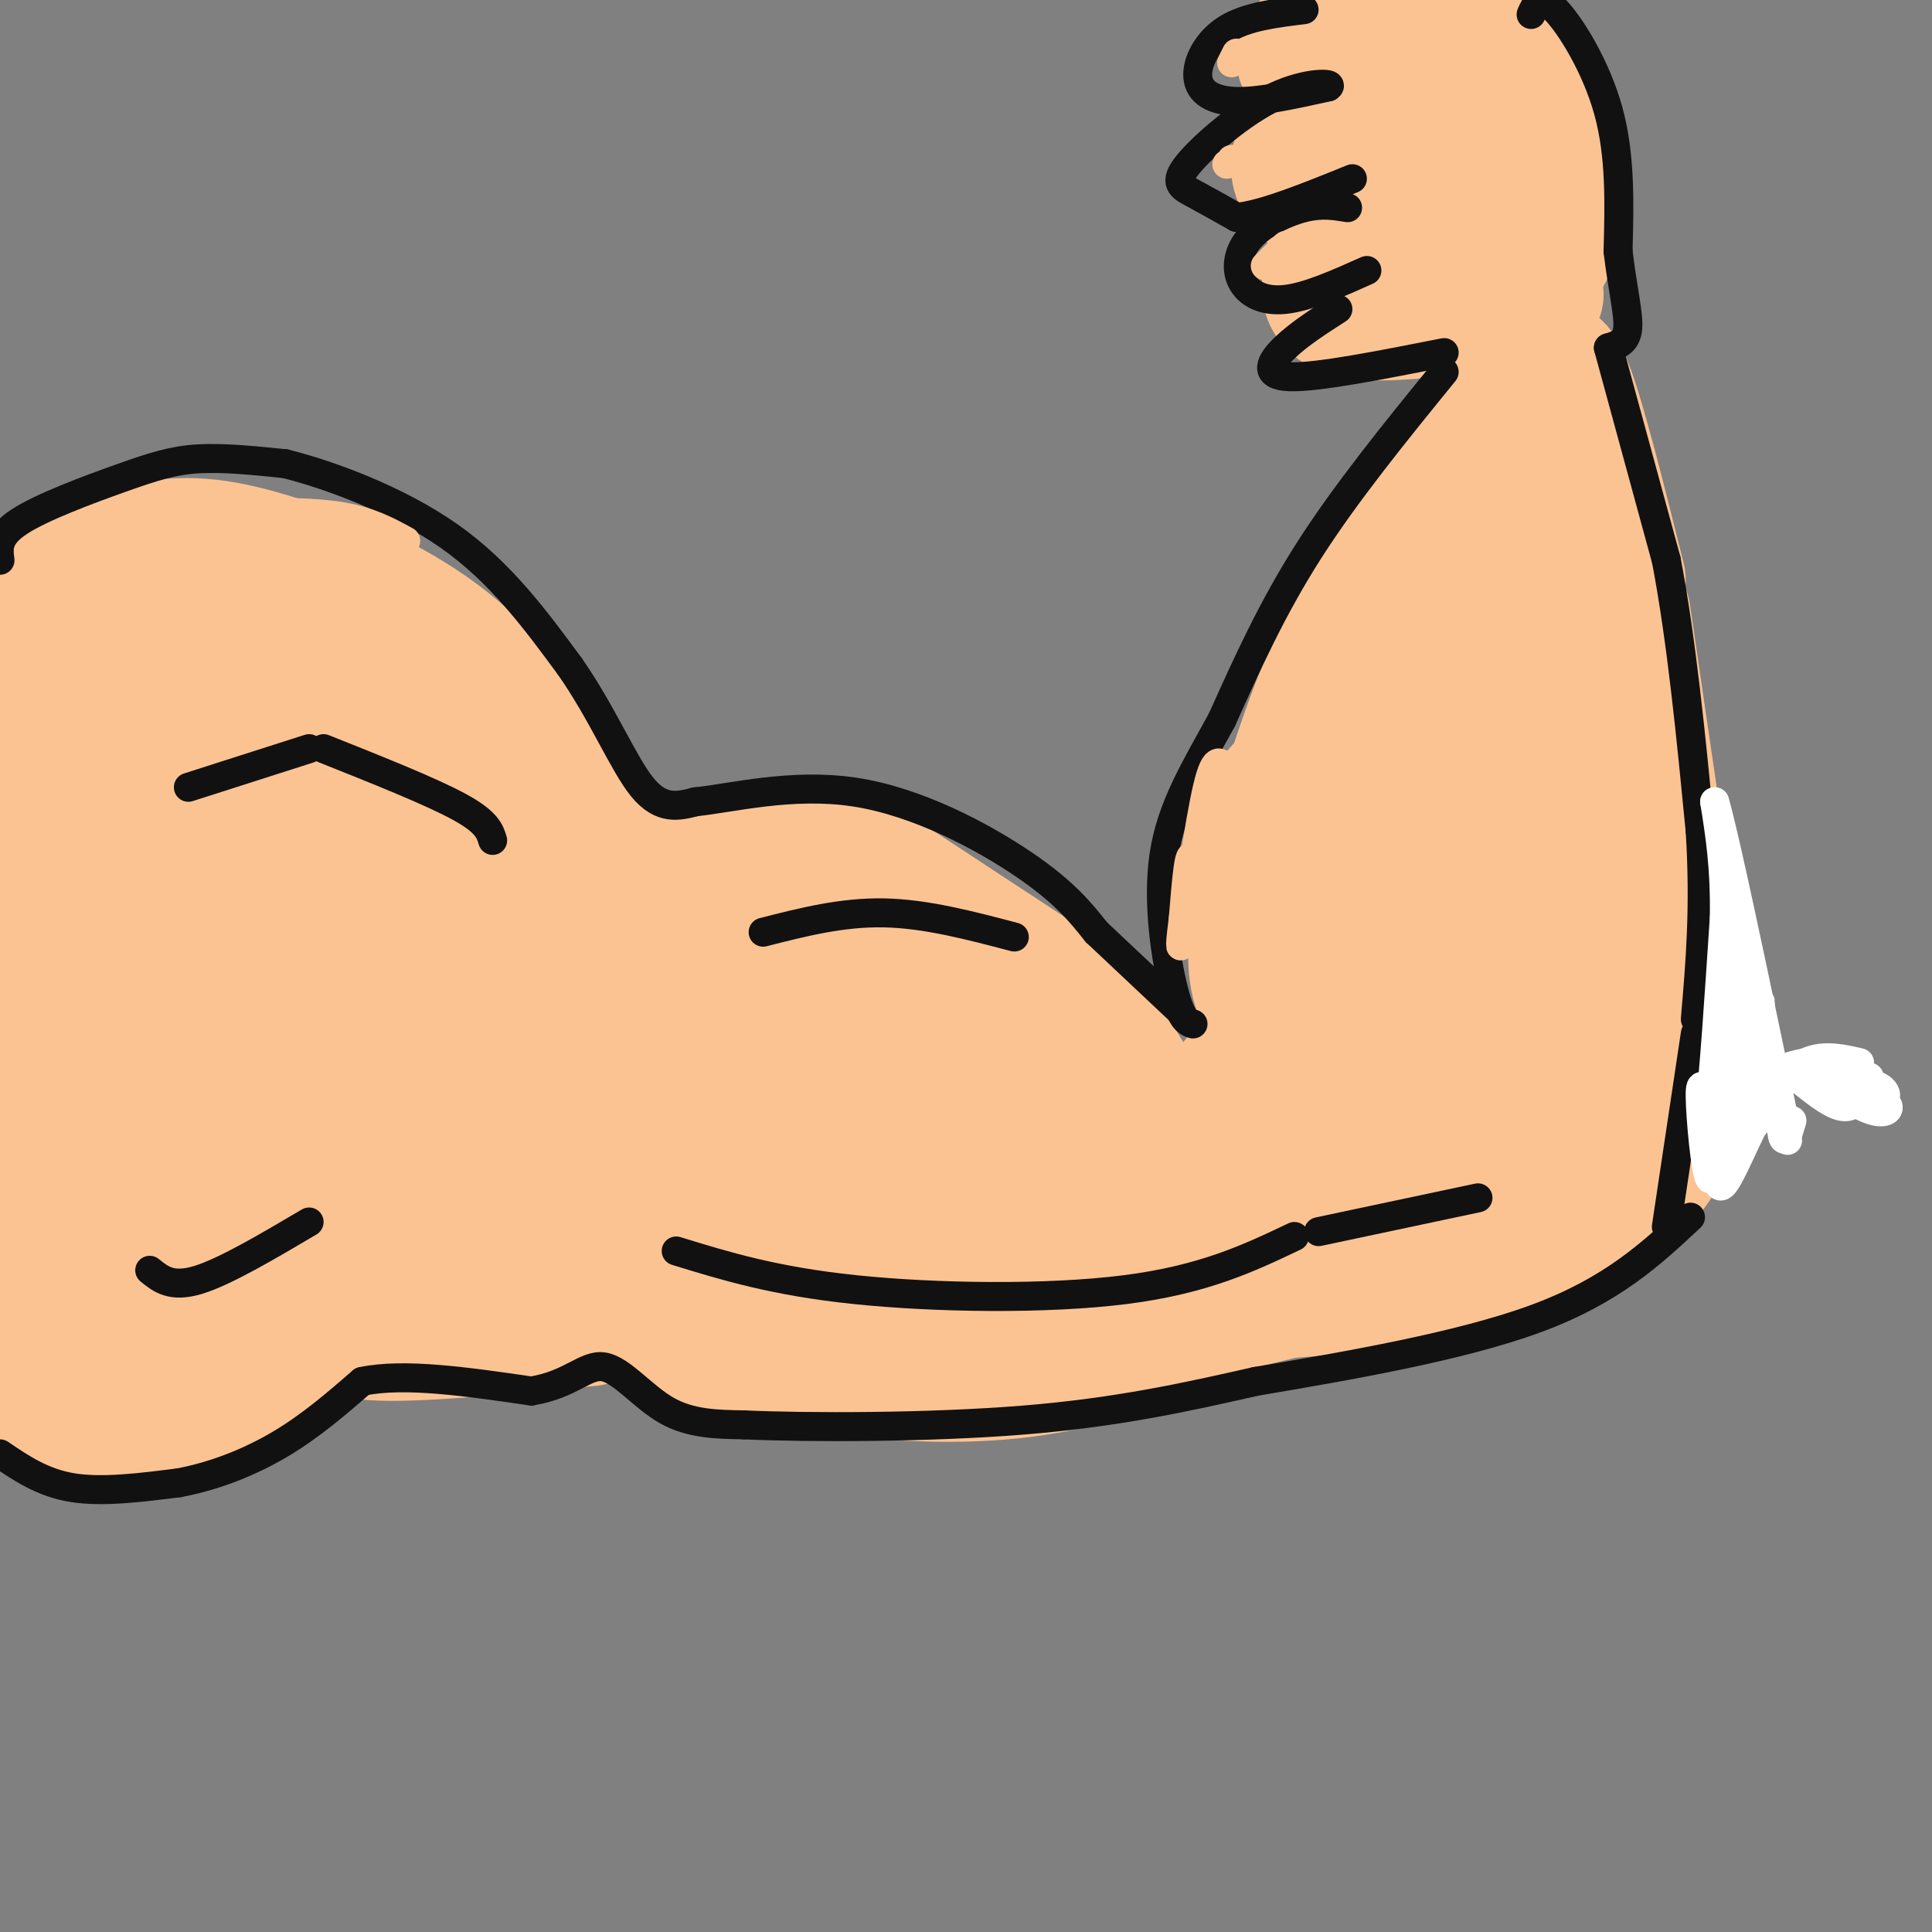 <svg viewBox='0 0 400 400' version='1.1' xmlns='http://www.w3.org/2000/svg' xmlns:xlink='http://www.w3.org/1999/xlink'><rect x="0" y="0" width="400" height="400" fill="#808080" stroke="none"/><g fill='none' stroke='rgb(252,195,146)' stroke-width='28' stroke-linecap='round' stroke-linejoin='round'><path d='M6,131c-0.905,-0.601 -1.810,-1.202 -1,-3c0.810,-1.798 3.333,-4.792 9,-8c5.667,-3.208 14.476,-6.631 23,-7c8.524,-0.369 16.762,2.315 25,5'/><path d='M64,118c10.250,4.500 20.500,9.000 30,17c9.500,8.000 18.250,19.500 27,31'/><path d='M121,166c5.500,8.833 5.750,15.417 6,22'/><path d='M12,132c-1.030,-0.547 -2.061,-1.094 -3,-1c-0.939,0.094 -1.788,0.829 -4,7c-2.212,6.171 -5.788,17.777 -8,29c-2.212,11.223 -3.061,22.064 -2,38c1.061,15.936 4.030,36.968 7,58'/><path d='M2,263c1.874,10.313 3.059,7.094 8,8c4.941,0.906 13.638,5.936 23,8c9.362,2.064 19.389,1.161 26,0c6.611,-1.161 9.805,-2.581 13,-4'/><path d='M72,275c6.244,-2.711 15.356,-7.489 20,-11c4.644,-3.511 4.822,-5.756 5,-8'/><path d='M23,125c-1.161,0.690 -2.321,1.381 -3,-1c-0.679,-2.381 -0.875,-7.833 -5,8c-4.125,15.833 -12.179,52.952 -15,81c-2.821,28.048 -0.411,47.024 2,66'/><path d='M2,279c1.440,12.762 4.042,11.667 10,13c5.958,1.333 15.274,5.095 29,0c13.726,-5.095 31.863,-19.048 50,-33'/><path d='M91,259c11.167,-8.167 14.083,-12.083 17,-16'/><path d='M39,143c-1.552,-3.059 -3.104,-6.118 -5,-5c-1.896,1.118 -4.137,6.413 -7,26c-2.863,19.587 -6.348,53.466 -6,73c0.348,19.534 4.528,24.724 10,26c5.472,1.276 12.236,-1.362 19,-4'/><path d='M50,259c13.167,-7.833 36.583,-25.417 60,-43'/><path d='M49,141c-2.533,-0.370 -5.066,-0.739 -6,-2c-0.934,-1.261 -0.270,-3.413 -2,7c-1.730,10.413 -5.856,33.393 -6,46c-0.144,12.607 3.693,14.843 13,17c9.307,2.157 24.083,4.235 31,5c6.917,0.765 5.976,0.219 0,3c-5.976,2.781 -16.988,8.891 -28,15'/><path d='M51,232c-5.809,2.592 -6.332,1.574 -8,-1c-1.668,-2.574 -4.480,-6.702 0,-14c4.480,-7.298 16.253,-17.766 23,-21c6.747,-3.234 8.469,0.764 7,5c-1.469,4.236 -6.128,8.709 -11,11c-4.872,2.291 -9.958,2.399 -14,1c-4.042,-1.399 -7.039,-4.307 -9,-9c-1.961,-4.693 -2.887,-11.171 -2,-18c0.887,-6.829 3.585,-14.008 7,-20c3.415,-5.992 7.545,-10.798 12,-13c4.455,-2.202 9.235,-1.800 12,0c2.765,1.800 3.514,4.998 2,9c-1.514,4.002 -5.292,8.808 -9,12c-3.708,3.192 -7.345,4.769 -11,5c-3.655,0.231 -7.327,-0.885 -11,-2'/><path d='M39,177c-2.942,-1.787 -4.798,-5.256 -4,-11c0.798,-5.744 4.249,-13.763 8,-17c3.751,-3.237 7.800,-1.691 11,2c3.200,3.691 5.550,9.526 5,12c-0.550,2.474 -4.001,1.587 -6,0c-1.999,-1.587 -2.545,-3.875 -3,-8c-0.455,-4.125 -0.820,-10.088 0,-15c0.820,-4.912 2.823,-8.772 5,-9c2.177,-0.228 4.526,3.178 6,7c1.474,3.822 2.072,8.060 1,16c-1.072,7.940 -3.813,19.582 -11,32c-7.187,12.418 -18.820,25.613 -26,31c-7.180,5.387 -9.909,2.968 -11,0c-1.091,-2.968 -0.546,-6.484 0,-10'/><path d='M14,207c3.328,-6.747 11.649,-18.616 20,-24c8.351,-5.384 16.732,-4.283 21,-2c4.268,2.283 4.423,5.749 5,8c0.577,2.251 1.577,3.288 -1,9c-2.577,5.712 -8.732,16.101 -13,20c-4.268,3.899 -6.651,1.309 -8,-1c-1.349,-2.309 -1.665,-4.338 -2,-7c-0.335,-2.662 -0.688,-5.956 0,-11c0.688,-5.044 2.418,-11.838 8,-19c5.582,-7.162 15.017,-14.693 20,-18c4.983,-3.307 5.514,-2.390 8,-2c2.486,0.390 6.928,0.253 8,5c1.072,4.747 -1.227,14.377 -5,23c-3.773,8.623 -9.022,16.239 -18,27c-8.978,10.761 -21.686,24.666 -28,31c-6.314,6.334 -6.232,5.095 -7,3c-0.768,-2.095 -2.384,-5.048 -4,-8'/><path d='M18,241c1.864,-5.034 8.523,-13.618 15,-20c6.477,-6.382 12.773,-10.563 18,-12c5.227,-1.437 9.387,-0.130 11,1c1.613,1.130 0.680,2.083 1,3c0.320,0.917 1.893,1.799 1,6c-0.893,4.201 -4.251,11.722 -8,17c-3.749,5.278 -7.890,8.312 -13,10c-5.110,1.688 -11.190,2.029 -11,-3c0.190,-5.029 6.649,-15.430 11,-20c4.351,-4.570 6.595,-3.310 11,-3c4.405,0.310 10.970,-0.328 10,3c-0.970,3.328 -9.477,10.624 -15,13c-5.523,2.376 -8.064,-0.168 -10,-2c-1.936,-1.832 -3.267,-2.952 -2,-8c1.267,-5.048 5.134,-14.024 9,-23'/><path d='M46,203c9.625,-13.013 29.186,-34.046 38,-44c8.814,-9.954 6.879,-8.828 1,-10c-5.879,-1.172 -15.702,-4.643 -20,-3c-4.298,1.643 -3.069,8.399 5,19c8.069,10.601 22.980,25.046 25,23c2.020,-2.046 -8.851,-20.585 -12,-27c-3.149,-6.415 1.426,-0.708 6,5'/><path d='M89,166c2.012,1.748 4.040,3.617 6,12c1.960,8.383 3.850,23.278 3,26c-0.850,2.722 -4.440,-6.730 -7,-16c-2.560,-9.270 -4.089,-18.357 -2,-24c2.089,-5.643 7.797,-7.843 13,3c5.203,10.843 9.901,34.727 8,34c-1.901,-0.727 -10.400,-26.065 -15,-37c-4.600,-10.935 -5.300,-7.468 -6,-4'/><path d='M89,160c-4.833,-5.142 -13.914,-15.999 -10,-11c3.914,4.999 20.823,25.852 30,38c9.177,12.148 10.622,15.589 11,18c0.378,2.411 -0.311,3.791 -2,2c-1.689,-1.791 -4.378,-6.751 -5,-10c-0.622,-3.249 0.822,-4.785 2,-5c1.178,-0.215 2.089,0.893 3,2'/><path d='M118,194c7.125,4.624 23.437,15.183 25,17c1.563,1.817 -11.623,-5.109 -16,-11c-4.377,-5.891 0.057,-10.747 3,-14c2.943,-3.253 4.397,-4.903 12,-6c7.603,-1.097 21.355,-1.642 28,-2c6.645,-0.358 6.184,-0.531 13,4c6.816,4.531 20.908,13.765 35,23'/><path d='M218,205c8.333,6.833 11.667,12.417 15,18'/><path d='M139,199c-1.008,-0.813 -2.015,-1.626 -3,-4c-0.985,-2.374 -1.946,-6.310 -6,1c-4.054,7.310 -11.200,25.867 -15,37c-3.800,11.133 -4.254,14.844 -1,21c3.254,6.156 10.215,14.759 21,20c10.785,5.241 25.392,7.121 40,9'/><path d='M175,283c12.622,1.800 24.178,1.800 33,1c8.822,-0.800 14.911,-2.400 21,-4'/><path d='M72,275c-0.889,-1.244 -1.778,-2.489 -2,-2c-0.222,0.489 0.222,2.711 9,3c8.778,0.289 25.889,-1.356 43,-3'/><path d='M131,272c21.667,4.083 43.333,8.167 59,9c15.667,0.833 25.333,-1.583 35,-4'/><path d='M85,274c0.000,0.000 35.000,-1.000 35,-1'/><path d='M131,273c24.311,-1.444 48.622,-2.889 62,-4c13.378,-1.111 15.822,-1.889 9,-5c-6.822,-3.111 -22.911,-8.556 -39,-14'/><path d='M158,248c-2.040,0.559 -4.080,1.119 -8,-2c-3.920,-3.119 -9.721,-9.915 -11,-14c-1.279,-4.085 1.962,-5.458 5,-7c3.038,-1.542 5.872,-3.254 7,0c1.128,3.254 0.548,11.476 -1,16c-1.548,4.524 -4.066,5.352 -6,6c-1.934,0.648 -3.284,1.115 -4,1c-0.716,-0.115 -0.797,-0.811 -1,-4c-0.203,-3.189 -0.528,-8.869 3,-17c3.528,-8.131 10.911,-18.712 14,-20c3.089,-1.288 1.886,6.716 -4,16c-5.886,9.284 -16.454,19.849 -23,26c-6.546,6.151 -9.070,7.887 -12,5c-2.930,-2.887 -6.266,-10.396 -5,-17c1.266,-6.604 7.133,-12.302 13,-18'/><path d='M125,219c6.338,-6.474 15.682,-13.661 22,-16c6.318,-2.339 9.610,0.168 12,1c2.390,0.832 3.877,-0.010 5,5c1.123,5.010 1.880,15.873 0,25c-1.880,9.127 -6.398,16.519 -11,22c-4.602,5.481 -9.289,9.050 -12,11c-2.711,1.950 -3.448,2.280 -5,1c-1.552,-1.280 -3.920,-4.171 -3,-12c0.920,-7.829 5.128,-20.595 10,-29c4.872,-8.405 10.408,-12.447 17,-16c6.592,-3.553 14.242,-6.615 18,-4c3.758,2.615 3.626,10.907 3,16c-0.626,5.093 -1.745,6.987 -4,10c-2.255,3.013 -5.644,7.147 -9,9c-3.356,1.853 -6.678,1.427 -10,1'/><path d='M155,240c-1.399,-5.566 -2.797,-11.131 -2,-17c0.797,-5.869 3.790,-12.041 6,-16c2.210,-3.959 3.638,-5.707 8,-6c4.362,-0.293 11.657,0.867 14,11c2.343,10.133 -0.266,29.240 -2,32c-1.734,2.760 -2.592,-10.828 -2,-18c0.592,-7.172 2.635,-7.930 4,-10c1.365,-2.070 2.051,-5.452 4,-7c1.949,-1.548 5.162,-1.260 8,5c2.838,6.260 5.303,18.493 6,28c0.697,9.507 -0.372,16.288 -2,17c-1.628,0.712 -3.814,-4.644 -6,-10'/><path d='M191,249c-0.815,-5.444 0.149,-14.055 2,-19c1.851,-4.945 4.589,-6.226 6,-8c1.411,-1.774 1.493,-4.043 6,-1c4.507,3.043 13.437,11.398 17,19c3.563,7.602 1.759,14.452 1,18c-0.759,3.548 -0.473,3.792 -3,1c-2.527,-2.792 -7.866,-8.622 -10,-14c-2.134,-5.378 -1.062,-10.304 0,-14c1.062,-3.696 2.114,-6.162 6,-4c3.886,2.162 10.605,8.952 14,15c3.395,6.048 3.467,11.353 1,12c-2.467,0.647 -7.472,-3.364 -10,-7c-2.528,-3.636 -2.579,-6.896 -2,-9c0.579,-2.104 1.790,-3.052 3,-4'/><path d='M222,234c1.800,-1.200 4.800,-2.200 7,-2c2.200,0.200 3.600,1.600 5,3'/><path d='M237,237c4.951,3.958 9.902,7.917 13,13c3.098,5.083 4.342,11.292 1,11c-3.342,-0.292 -11.271,-7.083 -16,-13c-4.729,-5.917 -6.258,-10.958 -6,-14c0.258,-3.042 2.301,-4.084 5,-4c2.699,0.084 6.052,1.294 10,5c3.948,3.706 8.492,9.909 9,15c0.508,5.091 -3.018,9.071 -6,11c-2.982,1.929 -5.418,1.806 -8,1c-2.582,-0.806 -5.311,-2.294 -6,-6c-0.689,-3.706 0.660,-9.630 6,-12c5.340,-2.370 14.670,-1.185 24,0'/><path d='M263,244c5.667,1.000 7.833,3.500 10,6'/><path d='M275,252c-3.983,2.602 -7.966,5.205 -11,6c-3.034,0.795 -5.120,-0.217 -8,-2c-2.880,-1.783 -6.554,-4.336 -8,-8c-1.446,-3.664 -0.665,-8.439 2,-14c2.665,-5.561 7.214,-11.910 12,-16c4.786,-4.090 9.808,-5.922 15,-5c5.192,0.922 10.554,4.598 12,8c1.446,3.402 -1.025,6.530 -6,5c-4.975,-1.530 -12.455,-7.720 -17,-13c-4.545,-5.280 -6.156,-9.652 -6,-16c0.156,-6.348 2.078,-14.674 4,-23'/><path d='M264,174c3.822,-13.844 11.378,-36.956 21,-54c9.622,-17.044 21.311,-28.022 33,-39'/><path d='M318,81c-3.089,7.311 -27.311,45.089 -39,67c-11.689,21.911 -10.844,27.956 -10,34'/><path d='M268,189c-1.833,10.917 -3.667,21.833 -3,32c0.667,10.167 3.833,19.583 7,29'/><path d='M274,251c0.000,0.000 4.000,4.000 4,4'/><path d='M319,80c1.167,-3.333 2.333,-6.667 5,0c2.667,6.667 6.833,23.333 11,40'/><path d='M336,127c0.000,0.000 11.000,75.000 11,75'/><path d='M348,213c0.212,7.313 0.424,14.625 -2,21c-2.424,6.375 -7.485,11.812 -11,15c-3.515,3.188 -5.485,4.128 -14,7c-8.515,2.872 -23.576,7.678 -42,10c-18.424,2.322 -40.212,2.161 -62,2'/><path d='M217,268c-9.667,1.381 -2.833,3.833 18,2c20.833,-1.833 55.667,-7.952 67,-10c11.333,-2.048 -0.833,-0.024 -13,2'/><path d='M283,263c-22.250,5.583 -44.500,11.167 -52,12c-7.500,0.833 -0.250,-3.083 7,-7'/><path d='M247,263c0.000,0.000 47.000,-23.000 47,-23'/><path d='M318,232c10.159,-4.954 20.319,-9.907 17,-12c-3.319,-2.093 -20.116,-1.324 -25,-15c-4.884,-13.676 2.147,-41.797 2,-48c-0.147,-6.203 -7.470,9.514 -9,7c-1.530,-2.514 2.735,-23.257 7,-44'/><path d='M310,120c0.245,-2.994 -2.642,11.521 -10,27c-7.358,15.479 -19.186,31.921 -19,31c0.186,-0.921 12.385,-19.206 18,-27c5.615,-7.794 4.645,-5.097 6,-2c1.355,3.097 5.033,6.593 0,22c-5.033,15.407 -18.778,42.725 -25,51c-6.222,8.275 -4.921,-2.493 0,-13c4.921,-10.507 13.460,-20.754 22,-31'/><path d='M302,178c5.631,-6.595 8.708,-7.583 11,-9c2.292,-1.417 3.798,-3.262 3,3c-0.798,6.262 -3.899,20.631 -7,35'/><path d='M306,218c-2.382,7.053 -4.764,14.107 -4,6c0.764,-8.107 4.674,-31.374 8,-46c3.326,-14.626 6.067,-20.611 8,-22c1.933,-1.389 3.059,1.818 4,7c0.941,5.182 1.697,12.338 0,21c-1.697,8.662 -5.849,18.831 -10,29'/><path d='M310,221c-0.448,3.713 -0.896,7.426 -2,3c-1.104,-4.426 -2.863,-16.990 -1,-29c1.863,-12.010 7.348,-23.464 11,-26c3.652,-2.536 5.472,3.847 6,12c0.528,8.153 -0.236,18.077 -1,28'/><path d='M322,221c-0.947,8.426 -1.895,16.852 -1,7c0.895,-9.852 3.632,-37.981 4,-64c0.368,-26.019 -1.632,-49.928 -4,-50c-2.368,-0.072 -5.105,23.694 -5,42c0.105,18.306 3.053,31.153 6,44'/><path d='M322,200c1.000,6.833 0.500,1.917 0,-3'/><path d='M322,197c0.000,0.000 0.000,12.000 0,12'/><path d='M320,219c-5.667,14.000 -11.333,28.000 -14,31c-2.667,3.000 -2.333,-5.000 -2,-13'/><path d='M305,235c1.750,-0.167 3.500,-0.333 4,1c0.500,1.333 -0.250,4.167 -1,7'/><path d='M308,238c0.000,0.000 5.000,-135.000 5,-135'/><path d='M318,61c-16.220,2.536 -32.440,5.071 -39,3c-6.560,-2.071 -3.458,-8.750 1,-13c4.458,-4.250 10.274,-6.071 10,-7c-0.274,-0.929 -6.637,-0.964 -13,-1'/><path d='M277,43c-4.451,-1.715 -9.079,-5.501 -8,-10c1.079,-4.499 7.867,-9.711 9,-13c1.133,-3.289 -3.387,-4.655 -6,-6c-2.613,-1.345 -3.318,-2.670 1,-6c4.318,-3.330 13.659,-8.665 23,-14'/><path d='M296,-6c5.345,-2.619 7.208,-2.167 11,6c3.792,8.167 9.512,24.048 12,34c2.488,9.952 1.744,13.976 1,18'/><path d='M318,49c0.000,0.000 -4.000,-12.000 -4,-12'/><path d='M314,29c0.000,0.000 -4.000,-13.000 -4,-13'/><path d='M309,21c-2.083,8.917 -4.167,17.833 -6,20c-1.833,2.167 -3.417,-2.417 -5,-7'/><path d='M298,29c0.075,-5.799 0.150,-11.598 1,-14c0.850,-2.402 2.475,-1.407 3,6c0.525,7.407 -0.051,21.225 -1,27c-0.949,5.775 -2.271,3.507 -3,0c-0.729,-3.507 -0.864,-8.254 -1,-13'/><path d='M301,21c1.917,-8.750 3.833,-17.500 5,-10c1.167,7.500 1.583,31.250 2,55'/></g>
<g fill='none' stroke='rgb(17,17,17)' stroke-width='6' stroke-linecap='round' stroke-linejoin='round'><path d='M0,301c4.417,3.000 8.833,6.000 15,7c6.167,1.000 14.083,0.000 22,-1'/><path d='M37,307c7.333,-1.356 14.667,-4.244 21,-8c6.333,-3.756 11.667,-8.378 17,-13'/><path d='M75,286c8.667,-1.833 21.833,0.083 35,2'/><path d='M110,288c8.226,-1.321 11.292,-5.625 15,-5c3.708,0.625 8.060,6.179 13,9c4.940,2.821 10.470,2.911 16,3'/><path d='M154,295c13.244,0.600 38.356,0.600 58,-1c19.644,-1.600 33.822,-4.800 48,-8'/><path d='M260,286c18.933,-3.200 42.267,-7.200 58,-13c15.733,-5.800 23.867,-13.400 32,-21'/><path d='M0,116c-0.315,-2.488 -0.631,-4.976 4,-8c4.631,-3.024 14.208,-6.583 21,-9c6.792,-2.417 10.798,-3.690 16,-4c5.202,-0.310 11.601,0.345 18,1'/><path d='M59,96c9.244,2.289 23.356,7.511 34,15c10.644,7.489 17.822,17.244 25,27'/><path d='M118,138c6.733,9.622 11.067,20.178 15,25c3.933,4.822 7.467,3.911 11,3'/><path d='M144,166c7.262,-0.714 19.917,-4.000 33,-2c13.083,2.000 26.595,9.286 35,15c8.405,5.714 11.702,9.857 15,14'/><path d='M227,193c5.333,5.000 11.167,10.500 17,16'/><path d='M378,223c0.000,0.000 9.000,2.000 9,2'/><path d='M299,77c-10.167,12.500 -20.333,25.000 -28,37c-7.667,12.000 -12.833,23.500 -18,35'/><path d='M253,149c-5.571,10.167 -10.500,18.083 -12,28c-1.500,9.917 0.429,21.833 2,28c1.571,6.167 2.786,6.583 4,7'/><path d='M333,72c0.000,0.000 12.000,44.000 12,44'/><path d='M345,116c3.167,16.667 5.083,36.333 7,56'/><path d='M352,172c1.000,15.833 0.000,27.417 -1,39'/><path d='M351,214c0.000,0.000 -6.000,40.000 -6,40'/><path d='M270,2c-5.958,0.726 -11.917,1.452 -16,4c-4.083,2.548 -6.292,6.917 -6,10c0.292,3.083 3.083,4.881 8,5c4.917,0.119 11.958,-1.440 19,-3'/><path d='M275,18c1.526,-0.780 -4.158,-1.230 -11,2c-6.842,3.230 -14.842,10.139 -18,14c-3.158,3.861 -1.474,4.675 1,6c2.474,1.325 5.737,3.163 9,5'/><path d='M256,45c5.500,-0.500 14.750,-4.250 24,-8'/><path d='M279,43c-2.663,-0.448 -5.327,-0.896 -9,0c-3.673,0.896 -8.356,3.137 -11,6c-2.644,2.863 -3.250,6.348 -2,9c1.250,2.652 4.357,4.472 9,4c4.643,-0.472 10.821,-3.236 17,-6'/><path d='M275,60c0.000,0.000 0.100,0.100 0.1,0.1'/><path d='M277,64c-4.044,2.600 -8.089,5.200 -11,8c-2.911,2.800 -4.689,5.800 1,6c5.689,0.200 18.844,-2.400 32,-5'/><path d='M317,3c0.933,-2.111 1.867,-4.222 5,-1c3.133,3.222 8.467,11.778 11,21c2.533,9.222 2.267,19.111 2,29'/><path d='M335,52c0.933,7.889 2.267,13.111 2,16c-0.267,2.889 -2.133,3.444 -4,4'/><path d='M39,163c0.000,0.000 25.000,-8.000 25,-8'/><path d='M67,155c11.083,4.417 22.167,8.833 28,12c5.833,3.167 6.417,5.083 7,7'/><path d='M31,263c2.250,1.833 4.500,3.667 10,2c5.500,-1.667 14.250,-6.833 23,-12'/><path d='M158,193c8.167,-2.083 16.333,-4.167 25,-4c8.667,0.167 17.833,2.583 27,5'/><path d='M140,259c10.178,3.133 20.356,6.267 37,8c16.644,1.733 39.756,2.067 56,0c16.244,-2.067 25.622,-6.533 35,-11'/><path d='M273,255c0.000,0.000 33.000,-7.000 33,-7'/></g>
<g fill='none' stroke='rgb(252,195,146)' stroke-width='6' stroke-linecap='round' stroke-linejoin='round'><path d='M255,13c0.000,0.000 1.000,-2.000 1,-2'/><path d='M255,33c1.583,-0.083 3.167,-0.167 3,0c-0.167,0.167 -2.083,0.583 -4,1'/><path d='M264,53c1.378,-1.378 2.756,-2.756 2,-2c-0.756,0.756 -3.644,3.644 -4,4c-0.356,0.356 1.822,-1.822 4,-4'/><path d='M281,70c0.000,0.000 1.000,0.000 1,0'/><path d='M84,112c-3.667,-2.000 -7.333,-4.000 -13,-5c-5.667,-1.000 -13.333,-1.000 -21,-1'/><path d='M50,106c-6.369,-0.262 -11.792,-0.417 -11,-1c0.792,-0.583 7.798,-1.595 13,-1c5.202,0.595 8.601,2.798 12,5'/><path d='M64,109c-1.689,-0.467 -11.911,-4.133 -14,-5c-2.089,-0.867 3.956,1.067 10,3'/><path d='M254,161c0.000,0.000 -4.000,32.000 -4,32'/><path d='M250,193c-1.200,1.111 -2.200,-12.111 -3,-15c-0.800,-2.889 -1.400,4.556 -2,12'/><path d='M245,190c-0.560,4.286 -0.958,9.000 0,3c0.958,-6.000 3.274,-22.714 5,-30c1.726,-7.286 2.863,-5.143 4,-3'/><path d='M254,160c4.178,-4.511 12.622,-14.289 14,-15c1.378,-0.711 -4.311,7.644 -10,16'/><path d='M258,161c-3.600,5.600 -7.600,11.600 -8,20c-0.400,8.400 2.800,19.200 6,30'/></g>
<g fill='none' stroke='rgb(255,255,255)' stroke-width='6' stroke-linecap='round' stroke-linejoin='round'><path d='M360,190c0.000,0.000 -2.000,31.000 -2,31'/><path d='M358,221c-0.667,8.333 -1.333,13.667 -2,19'/><path d='M356,240c0.333,0.667 2.167,-7.167 4,-15'/><path d='M362,217c0.244,-6.933 0.489,-13.867 0,-9c-0.489,4.867 -1.711,21.533 -2,26c-0.289,4.467 0.356,-3.267 1,-11'/><path d='M364,213c0.411,-4.185 0.821,-8.369 0,-3c-0.821,5.369 -2.875,20.292 -2,23c0.875,2.708 4.679,-6.798 9,-11c4.321,-4.202 9.161,-3.101 14,-2'/><path d='M385,225c-2.161,-0.241 -4.322,-0.482 -3,0c1.322,0.482 6.128,1.688 8,3c1.872,1.313 0.809,2.732 -2,2c-2.809,-0.732 -7.363,-3.616 -7,-5c0.363,-1.384 5.644,-1.268 8,0c2.356,1.268 1.788,3.688 -2,3c-3.788,-0.688 -10.797,-4.482 -13,-6c-2.203,-1.518 0.398,-0.759 3,0'/><path d='M387,223c-6.458,0.300 -12.915,0.600 -12,1c0.915,0.400 9.204,0.900 10,1c0.796,0.100 -5.900,-0.200 -7,0c-1.100,0.200 3.396,0.900 5,2c1.604,1.100 0.315,2.600 -2,2c-2.315,-0.600 -5.658,-3.300 -9,-6'/><path d='M372,223c-2.286,-1.262 -3.500,-1.417 -2,-2c1.500,-0.583 5.714,-1.595 7,-1c1.286,0.595 -0.357,2.798 -2,5'/><path d='M371,232c-0.768,2.631 -1.536,5.262 -2,3c-0.464,-2.262 -0.625,-9.417 -3,-7c-2.375,2.417 -6.964,14.405 -9,17c-2.036,2.595 -1.518,-4.202 -1,-11'/><path d='M356,234c-0.464,1.595 -1.125,11.083 -2,10c-0.875,-1.083 -1.964,-12.738 -2,-17c-0.036,-4.262 0.982,-1.131 2,2'/><path d='M354,229c0.833,-6.167 1.917,-22.583 3,-39'/><path d='M357,190c0.167,-10.500 -0.917,-17.250 -2,-24'/><path d='M355,166c2.000,6.667 8.000,35.333 14,64'/><path d='M370,236c0.000,0.000 0.100,0.100 0.1,0.1'/></g>
</svg>